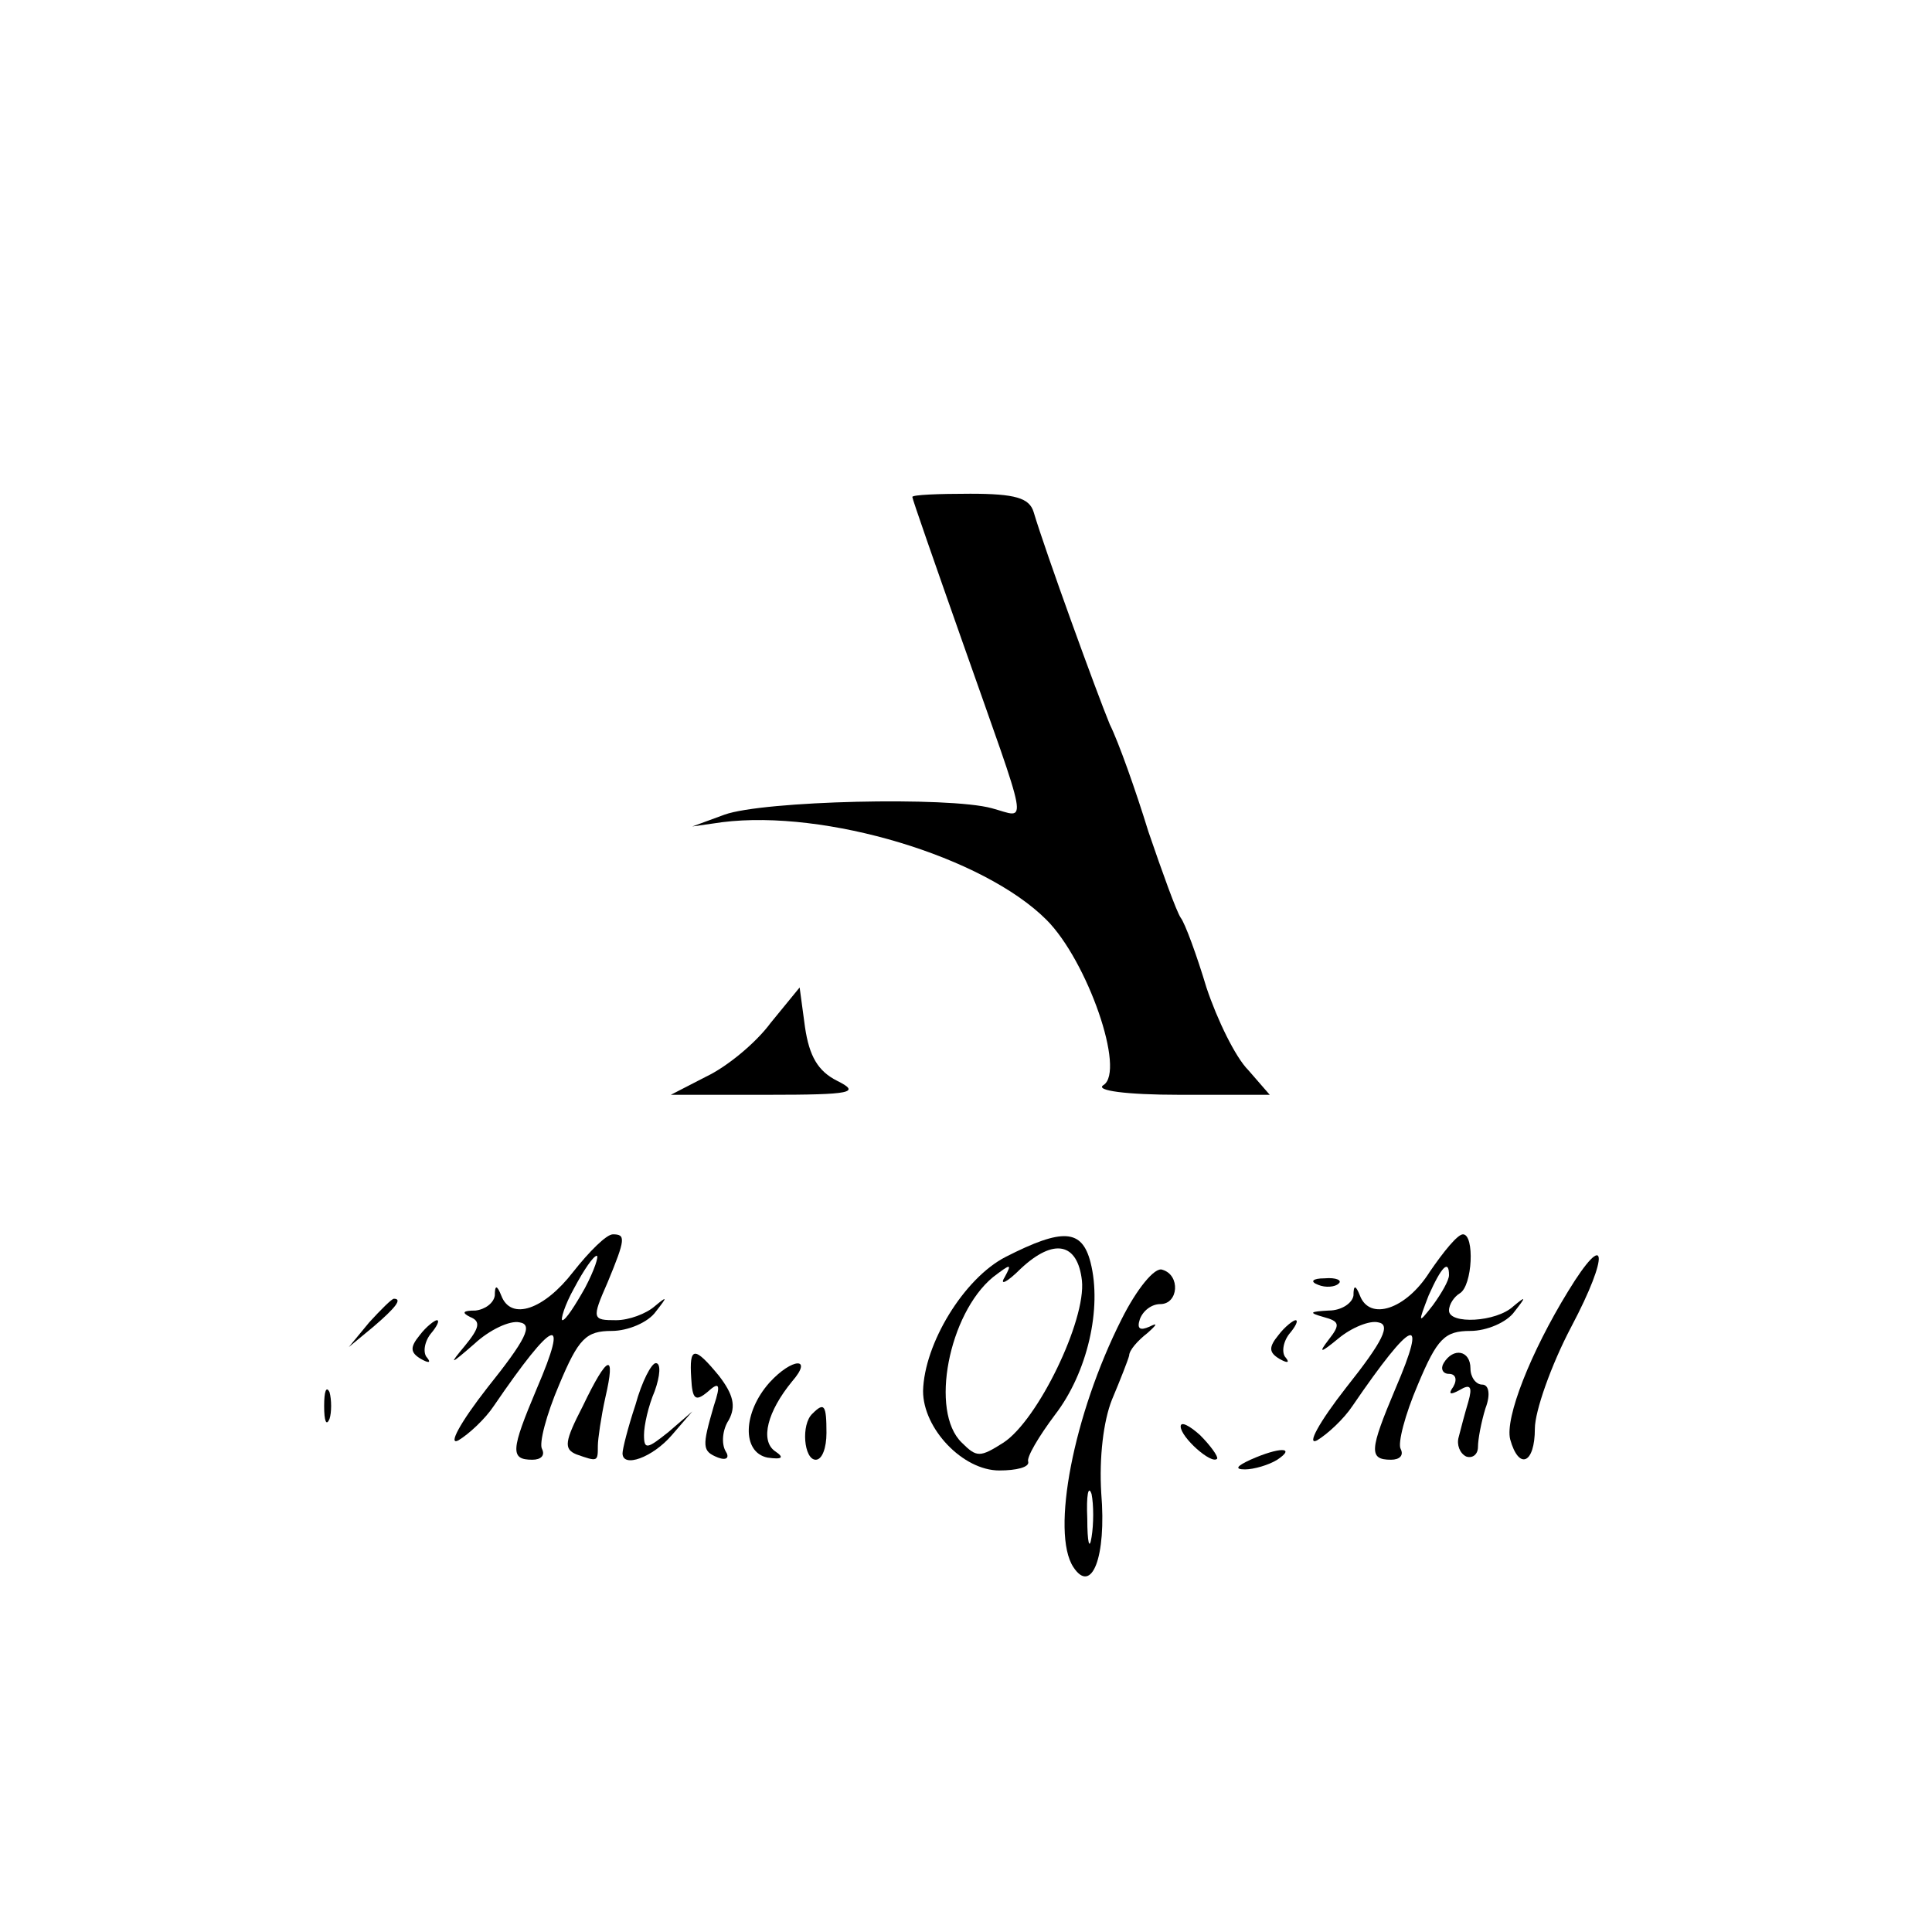 <?xml version="1.0" encoding="UTF-8" standalone="no"?> <svg xmlns="http://www.w3.org/2000/svg" version="1.0" width="180pt" height="180pt" viewBox="0 0 180 180" preserveAspectRatio="xMidYMid meet"><g transform="translate(0,180) scale(0.1,-0.1)" fill="#000000" stroke="none"><path d="M850 1337 c0 -2 21 -62 46 -133 64 -182 62 -166 28 -157 -40 11 -213 7 -249 -6 l-30 -11 28 4 c96 12 243 -32 302 -91 38 -38 74 -141 53 -154 -8 -5 21 -9 71 -9 l84 0 -20 23 c-12 12 -29 47 -39 77 -9 30 -20 60 -24 65 -4 6 -17 42 -30 80 -12 39 -28 84 -36 100 -12 29 -60 161 -71 198 -4 13 -17 17 -59 17 -30 0 -54 -1 -54 -3z"></path><path d="M718 847 c-14 -19 -41 -41 -60 -50 l-33 -17 90 0 c79 0 87 2 65 13 -18 9 -26 23 -30 50 l-5 37 -27 -33z"></path><path d="M534 615 c-27 -35 -58 -46 -67 -22 -4 10 -6 10 -6 0 -1 -7 -9 -13 -18 -14 -12 0 -13 -2 -5 -6 10 -4 9 -10 -5 -27 -15 -18 -14 -18 9 2 14 13 33 22 42 20 13 -2 6 -16 -30 -61 -25 -32 -37 -54 -27 -49 10 6 25 20 33 32 56 82 71 88 40 16 -24 -57 -25 -66 -4 -66 8 0 12 4 9 10 -3 5 4 32 16 60 18 43 25 50 49 50 15 0 34 8 41 18 11 14 11 15 -1 5 -8 -7 -24 -13 -36 -13 -22 0 -23 1 -8 35 17 41 17 45 5 45 -6 0 -22 -16 -37 -35z m11 -15 c-9 -16 -18 -30 -21 -30 -2 0 2 14 11 30 9 17 18 30 21 30 2 0 -2 -13 -11 -30z"></path><path d="M937 629 c-39 -20 -76 -81 -77 -125 0 -35 37 -74 71 -74 16 0 28 3 27 8 -2 4 10 24 25 44 30 39 44 99 33 142 -8 31 -26 32 -79 5z m71 -22 c4 -37 -41 -130 -73 -151 -22 -14 -25 -14 -39 0 -30 29 -12 120 29 154 17 13 18 13 11 0 -5 -8 2 -5 15 8 31 29 53 24 57 -11z"></path><path d="M1332 615 c-22 -35 -56 -46 -65 -22 -4 10 -6 10 -6 0 -1 -7 -11 -14 -23 -14 -18 -1 -19 -2 -5 -6 15 -4 16 -7 5 -21 -10 -13 -8 -13 9 1 12 10 29 17 37 15 12 -2 5 -17 -30 -61 -25 -32 -37 -54 -27 -49 10 6 25 20 33 32 56 82 71 88 40 16 -24 -57 -25 -66 -4 -66 8 0 12 4 9 10 -3 5 4 32 16 60 18 43 25 50 49 50 15 0 34 8 41 18 11 14 11 15 -1 5 -16 -15 -60 -17 -60 -4 0 6 5 13 10 16 12 7 14 55 3 55 -5 0 -18 -16 -31 -35z m18 -3 c0 -5 -7 -17 -15 -28 -14 -18 -14 -17 -4 9 12 27 19 34 19 19z"></path><path d="M1461 597 c-35 -57 -59 -118 -54 -138 8 -29 23 -23 23 10 0 16 15 59 34 95 36 68 33 92 -3 33z"></path><path d="M1045 571 c-45 -89 -66 -199 -45 -231 17 -26 31 9 26 69 -2 33 2 67 10 87 8 19 15 37 16 41 0 5 8 14 17 21 9 8 10 10 2 6 -9 -4 -12 -2 -9 7 3 8 11 14 19 14 17 0 19 27 2 32 -7 3 -24 -18 -38 -46z m-28 -203 c-2 -13 -4 -5 -4 17 -1 22 1 32 4 23 2 -10 2 -28 0 -40z"></path><path d="M1228 603 c7 -3 16 -2 19 1 4 3 -2 6 -13 5 -11 0 -14 -3 -6 -6z"></path><path d="M344 568 l-19 -23 23 19 c21 18 27 26 19 26 -2 0 -12 -10 -23 -22z"></path><path d="M391 556 c-9 -11 -9 -16 1 -22 7 -4 10 -4 6 1 -4 4 -3 14 3 22 6 7 9 13 6 13 -2 0 -10 -6 -16 -14z"></path><path d="M1191 556 c-9 -11 -9 -16 1 -22 7 -4 10 -4 6 1 -4 4 -3 14 3 22 6 7 9 13 6 13 -2 0 -10 -6 -16 -14z"></path><path d="M644 516 c1 -20 4 -22 15 -13 11 10 13 8 6 -13 -11 -38 -11 -42 4 -48 8 -3 11 0 7 6 -4 7 -3 20 3 29 7 13 4 24 -9 41 -23 28 -28 28 -26 -2z"></path><path d="M1345 530 c-3 -5 -1 -10 5 -10 6 0 8 -5 4 -12 -5 -7 -3 -8 6 -3 10 6 12 3 8 -11 -3 -10 -7 -25 -9 -33 -2 -7 1 -15 7 -18 6 -2 11 2 11 9 0 7 3 23 7 36 5 13 3 22 -3 22 -6 0 -11 7 -11 15 0 17 -16 20 -25 5z"></path><path d="M543 490 c-17 -33 -18 -40 -6 -45 20 -7 20 -7 20 8 0 6 3 27 7 45 10 43 2 40 -21 -8z"></path><path d="M592 491 c-7 -21 -12 -41 -12 -45 0 -14 28 -4 46 17 l19 22 -22 -19 c-20 -16 -23 -17 -23 -3 0 9 4 27 10 41 5 14 6 26 1 26 -4 0 -13 -17 -19 -39z"></path><path d="M717 512 c-25 -28 -26 -65 -2 -70 14 -2 16 0 7 6 -14 10 -7 37 16 65 20 23 0 22 -21 -1z"></path><path d="M302 490 c0 -14 2 -19 5 -12 2 6 2 18 0 25 -3 6 -5 1 -5 -13z"></path><path d="M757 483 c-11 -10 -8 -43 3 -43 6 0 10 11 10 25 0 26 -2 29 -13 18z"></path><path d="M1100 471 c0 -10 29 -36 34 -30 1 2 -6 12 -16 22 -10 9 -18 13 -18 8z"></path><path d="M1165 440 c-13 -6 -15 -9 -5 -9 8 0 22 4 30 9 18 12 2 12 -25 0z"></path></g></svg> 